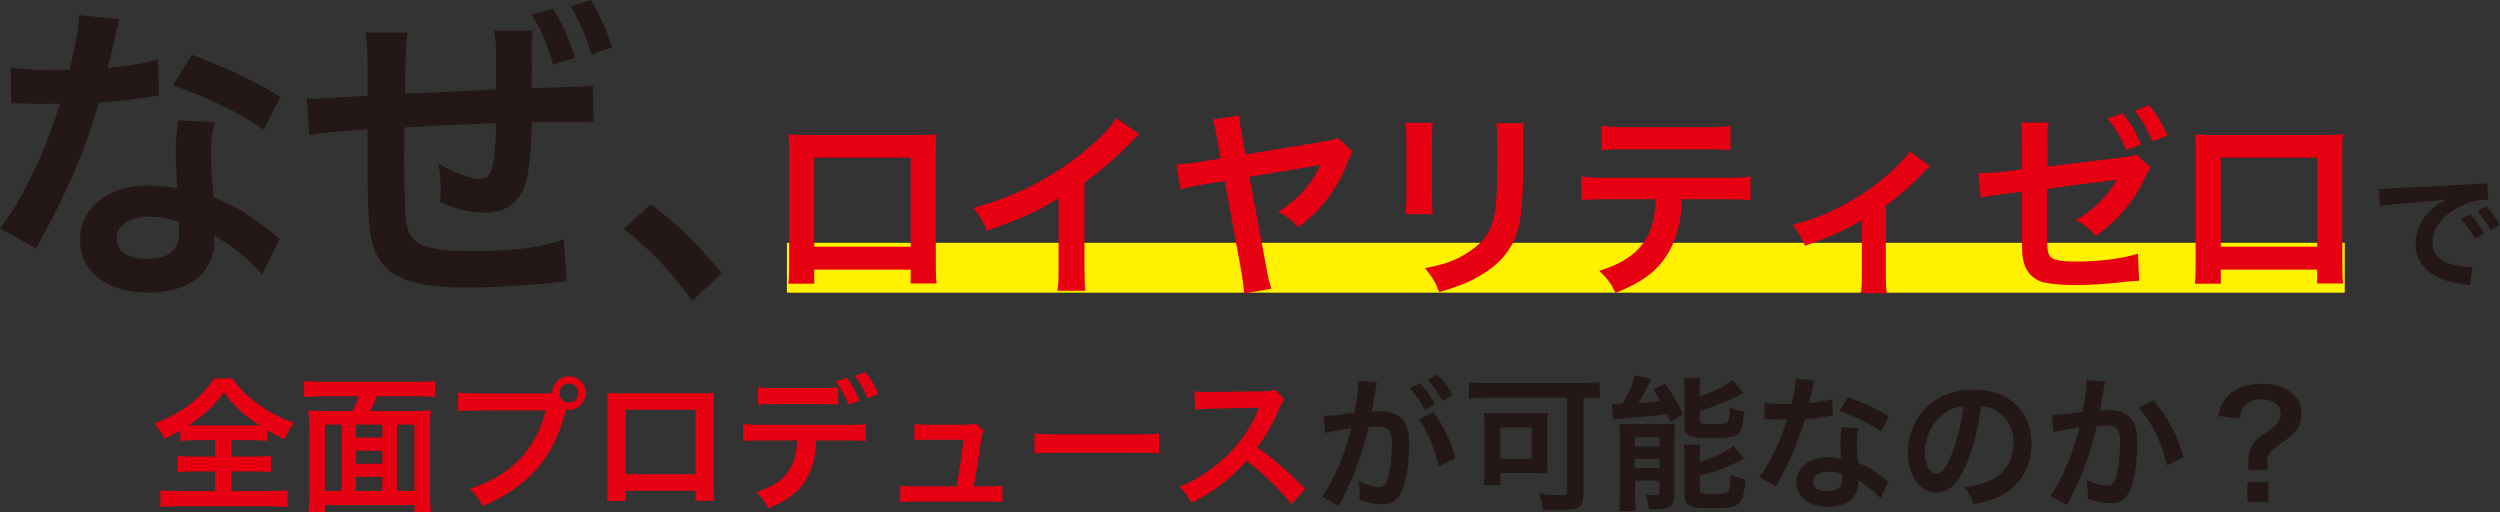 <?xml version="1.0" encoding="UTF-8"?><svg id="_レイヤー_2" xmlns="http://www.w3.org/2000/svg" width="318.353mm" height="65.22mm" viewBox="0 0 902.419 184.876"><rect x="0" y="0" width="902.419" height="184.876" fill="#333333" stroke="none"/><defs><style>.cls-1{fill:#e60012;}.cls-2{fill:#231815;}.cls-3{fill:none;stroke:#fff100;stroke-miterlimit:10;stroke-width:18px;}</style></defs><g id="_レイヤー_1-2"><g><line class="cls-3" x1="284.048" y1="96.643" x2="846.373" y2="96.643"/><g><g><path class="cls-1" d="M70.798,158.886c-2.521,0-4.307,.105-5.724,.263v-3.728c-2.521,1.47-3.466,1.995-5.724,2.992q-1.574-2.94-3.465-5.565c4.988-1.942,9.24-4.253,12.706-6.931,1.733-1.365,4.147-3.623,5.776-5.513,1.102-1.208,1.68-1.943,2.834-3.78h6.669c2.94,3.99,5.46,6.51,9.346,9.293,4.358,3.098,7.823,4.883,12.864,6.668-1.891,2.73-2.521,3.886-3.36,6.038-2.362-1.103-3.886-1.942-6.249-3.308v3.833c-1.521-.157-3.149-.263-5.564-.263h-7.404v5.934h8.506c2.73,0,4.411-.105,5.776-.263v5.881c-1.418-.158-3.203-.263-5.776-.263h-8.506v7.088h13.652c2.782,0,5.04-.104,6.668-.314v6.143c-1.732-.263-3.938-.367-6.615-.367h-32.764c-2.678,0-4.831,.104-6.563,.367v-6.143c1.522,.21,3.78,.314,6.721,.314h13.021v-7.088h-7.718c-2.626,0-4.411,.104-5.828,.263v-5.881c1.627,.21,3.202,.263,5.828,.263h7.718v-5.934h-6.825Zm20.371-5.303c1.104,0,1.471,0,2.469-.053-5.776-3.833-9.084-6.878-12.917-11.919-3.046,4.516-6.825,8.086-12.653,11.919,1.05,.053,1.521,.053,2.31,.053h20.792Z"/><path class="cls-1" d="M127.192,148.385c.893-1.628,1.68-3.308,2.363-5.355h-13.39c-2.625,0-4.567,.104-6.458,.315v-5.828c1.891,.21,3.885,.314,6.406,.314h34.601c2.362,0,4.516-.104,6.405-.314v5.828c-1.89-.211-3.885-.315-6.405-.315h-14.754c-.525,1.732-1.47,3.833-2.311,5.355h15.699c2.782,0,4.411-.053,6.196-.263-.264,2.048-.315,3.676-.315,6.773v22.84c0,2.888,.104,5.251,.315,7.141h-5.934v-2.572h-32.344v2.52h-5.934c.264-2.205,.316-3.938,.316-7.141v-22.84c0-2.572-.105-4.567-.316-6.721,1.629,.21,3.519,.263,6.196,.263h9.661Zm-3.885,4.883h-6.039v23.942h6.039v-23.942Zm5.197,4.673h9.504v-4.673h-9.504v4.673Zm9.504,4.726h-9.504v4.726h9.504v-4.726Zm0,14.544v-5.093h-9.504v5.093h9.504Zm5.25,0h6.354v-23.942h-6.354v23.942Z"/><path class="cls-1" d="M196.188,142.031c1.576,0,2.205-.052,3.098-.104,.053-3.413,2.678-6.091,6.039-6.091s6.09,2.73,6.09,6.038c0,3.36-2.73,6.091-6.09,6.091-.315,0-.631-.053-.998-.105-4.253,17.17-13.547,27.881-30.139,34.812-1.365-2.73-2.258-3.938-4.62-6.248,14.544-4.516,24.048-14.281,27.408-28.248h-24.993c-3.885,0-4.883,.053-6.615,.315v-6.826c1.891,.315,3.15,.367,6.721,.367h24.1Zm5.724-.157c0,1.891,1.522,3.466,3.413,3.466,1.942,0,3.465-1.575,3.465-3.466s-1.522-3.413-3.465-3.413c-1.891,0-3.413,1.523-3.413,3.413Z"/><path class="cls-1" d="M225.858,177.158v3.675h-6.773c.158-1.26,.211-2.521,.211-4.516v-30.085c0-1.995-.053-2.993-.211-4.411,1.261,.105,2.363,.158,4.463,.158h29.824c2.258,0,3.202-.053,4.41-.158-.105,1.365-.158,2.416-.158,4.358v30.033c0,1.942,.053,3.36,.211,4.567h-6.773v-3.622h-25.203Zm25.203-29.246h-25.203v23.26h25.203v-23.26Z"/><path class="cls-1" d="M294.646,158.991c-.578,12.969-5.514,19.899-17.379,24.467-1.261-2.625-2.153-3.78-4.307-5.828,10.291-3.255,14.387-8.453,14.754-18.639h-12.758c-4.096,0-4.883,.052-6.668,.263v-6.249c1.837,.315,2.887,.368,6.772,.368h30.716c3.885,0,4.936-.053,6.773-.368v6.249c-1.785-.211-2.573-.263-6.668-.263h-11.236Zm7.928-12.864c-1.627-.21-2.362-.263-6.668-.263h-15.646c-4.306,0-4.988,.053-6.668,.263v-6.405c1.785,.314,2.835,.367,6.773,.367h15.436c3.99,0,5.041-.053,6.773-.367v6.405Zm3.045-9.818c1.996,2.73,3.203,4.83,4.674,8.296l-3.938,1.47c-1.471-3.518-2.678-5.67-4.621-8.4l3.885-1.365Zm7.509,7.456c-1.208-2.993-2.729-5.671-4.515-8.139l3.779-1.365c2.101,2.783,3.361,4.883,4.621,7.98l-3.886,1.523Z"/><path class="cls-1" d="M357.026,175.583c2.415,0,3.412-.053,4.83-.315v5.985c-1.418-.157-2.625-.21-4.83-.21h-27.25c-2.311,0-3.414,.053-4.831,.21v-5.985c1.47,.263,2.415,.315,4.831,.315h15.488c.893-4.674,1.995-12.076,2.521-16.854h-13.021c-2.521,0-3.308,.053-4.673,.21v-5.934c1.312,.21,2.783,.315,4.83,.315h13.284c1.838,0,2.626-.105,3.886-.473l2.887,2.521q-.629,1.628-1.207,5.985c-.787,5.775-1.365,9.504-2.258,14.229h5.514Z"/><path class="cls-1" d="M373.412,156.418c2.31,.315,3.308,.368,8.506,.368h27.985c5.198,0,6.195-.053,8.506-.368v7.299c-2.1-.263-2.678-.263-8.559-.263h-27.881c-5.88,0-6.457,0-8.558,.263v-7.299Z"/><path class="cls-1" d="M466.142,181.936c-4.358-5.355-10.396-11.236-16.119-15.594-5.934,6.615-11.973,11.236-20.006,15.174-1.47-2.73-2.1-3.57-4.252-5.828,4.043-1.575,6.562-2.992,10.5-5.775,7.93-5.565,14.229-13.179,17.643-21.37l.578-1.365q-.841,.053-17.38,.315c-2.521,.053-3.938,.157-5.724,.42l-.209-6.721c1.47,.263,2.467,.315,4.62,.315h1.26l18.481-.263c2.941-.053,3.361-.105,4.674-.578l3.465,3.571c-.682,.787-1.102,1.522-1.68,2.835-2.416,5.618-4.988,10.186-8.191,14.491,3.309,2.205,6.144,4.411,9.714,7.613q1.312,1.155,7.666,7.299l-5.04,5.46Z"/><path class="cls-2" d="M496.599,140.456c-.263,1.523-.631,3.676-1.155,6.511q-.157,.893-.315,1.575c1.576-.052,2.311-.104,3.256-.104,3.465,0,6.038,.945,7.771,2.782,1.785,1.995,2.468,4.516,2.468,9.294,0,9.031-1.522,16.224-4.043,19.112-1.471,1.732-3.045,2.362-5.828,2.362-2.415,0-4.568-.42-8.086-1.575,.053-.997,.105-1.785,.105-2.311,0-1.365-.105-2.415-.525-4.463,2.836,1.261,5.828,2.101,7.666,2.101,1.522,0,2.363-.998,3.15-3.57,.84-2.73,1.365-7.509,1.365-11.972,0-4.83-1.208-6.248-5.251-6.248-1.103,0-1.942,.053-3.149,.157-2.574,10.764-4.936,17.117-10.712,28.563l-6.091-3.36c4.043-5.513,8.086-14.964,10.554-24.73q-.788,.105-2.468,.42l-4.777,.788c-.841,.157-1.418,.315-2.153,.525l-.63-6.196c2.363-.052,5.093-.314,11.184-1.103,.998-5.828,1.365-8.82,1.365-10.605v-.945l6.826,.683c-.158,.42-.315,1.103-.42,1.627l-.105,.683Zm15.961-2.152c2.311,2.468,3.729,4.463,5.514,7.719l-3.676,1.942c-1.732-3.203-3.203-5.303-5.513-7.823l3.675-1.838Zm4.883,10.396c3.623,4.987,6.354,10.658,7.877,16.696l-5.986,2.993c-1.05-5.514-4.305-13.231-7.193-17.064l5.303-2.625Zm3.256-4.043c-1.575-2.888-3.308-5.355-5.355-7.613l3.518-1.838c2.363,2.415,3.834,4.41,5.461,7.403l-3.623,2.048Z"/><path class="cls-2" d="M536.717,143.555c-2.31,0-4.358,.104-6.458,.314v-5.933c1.891,.21,3.833,.314,6.354,.314h34.391c2.363,0,4.568-.104,6.458-.314v5.933c-1.732-.21-3.413-.263-5.88-.314v34.758c0,4.936-1.418,5.828-8.874,5.828-1.522,0-3.466-.052-5.775-.157-.21-1.995-.683-3.99-1.47-5.828,3.098,.368,5.723,.578,7.875,.578,1.943,0,2.363-.263,2.363-1.628v-33.551h-28.983Zm21.79,23.154c0,1.628,.053,2.888,.21,4.253-.893-.104-1.103-.104-2.048-.157h-1.365c-.683-.053-1.154-.053-1.365-.053h-12.338v4.358h-6.039c.211-1.681,.315-3.15,.315-4.726v-16.539c0-2.048-.053-3.36-.263-4.831,1.365,.158,2.783,.21,4.883,.21h13.231c2.101,0,3.57-.052,5.04-.21-.209,1.365-.262,2.311-.262,4.463v13.231Zm-16.959-1.05h11.341v-11.341h-11.341v11.341Z"/><path class="cls-2" d="M581.718,145.654c.684,.105,2.049,.158,2.521,.158,.104,0,.314,0,.629-.053h.788c2.362-4.043,3.675-7.089,4.411-10.187l6.09,1.103c-.42,.683-.63,1.155-.998,1.943-.629,1.365-2.52,4.883-3.728,6.878,3.36-.21,4.62-.315,7.876-.735-.945-1.838-1.26-2.31-2.415-4.2l4.2-2.048c2.416,3.36,3.99,6.091,6.511,10.974l-4.726,2.783c-.578-1.365-.84-1.995-1.207-2.836-3.361,.525-12.287,1.471-15.91,1.681-1.312,.053-2.625,.21-3.412,.367l-.631-5.828Zm2.993,12.129c0-1.838-.052-3.255-.21-4.83,1.155,.104,2.101,.157,3.781,.157h11.551c2.152,0,3.359-.053,4.725-.21-.104,1.47-.156,2.311-.156,4.936v20.897c0,2.257-.421,3.465-1.471,4.095-1.103,.683-2.783,.998-5.514,.998-.473,0-1.26,0-2.205-.053-.157-1.838-.473-3.308-1.154-5.355,.997,.21,2.362,.367,3.518,.367,1.103,0,1.312-.157,1.418-.944v-4.358h-8.821v5.198c0,2.468,.052,4.147,.263,5.828h-5.986c.211-1.785,.263-3.15,.263-5.724v-21.002Zm5.408,3.36h8.874v-3.255h-8.874v3.255Zm0,7.771h8.874v-3.255h-8.874v3.255Zm23.417-25.885c2.73-.84,4.043-1.312,5.828-2.205,2.941-1.418,4.463-2.311,6.092-3.676l3.885,4.831q-1.103,.473-3.676,1.732c-3.359,1.68-7.455,3.255-12.129,4.62v3.309c0,1.26,.473,1.47,3.781,1.47,4.252,0,5.461-.157,6.143-.683,.578-.525,.787-1.575,.893-5.461,1.785,.841,3.413,1.312,5.251,1.628-.421,4.936-.893,6.721-2.101,7.929-1.365,1.312-3.36,1.627-10.238,1.627-4.201,0-5.828-.157-7.193-.734-1.471-.578-2.048-1.575-2.048-3.466v-13.073c0-1.996-.052-3.309-.263-4.516h6.039c-.211,1.155-.264,2.205-.264,4.253v2.415Zm.053,23.575c5.041-1.418,8.821-3.15,12.129-5.671l3.99,4.62c-1.522,.841-6.668,3.15-8.295,3.781-2.573,.944-3.099,1.103-7.824,2.415v4.936c0,.893,.315,1.207,1.312,1.417,.84,.21,1.838,.263,3.729,.263,3.465,0,4.777-.263,5.25-1.05,.473-.683,.788-2.993,.84-6.038,1.576,.787,3.466,1.418,5.355,1.785-.367,4.936-.944,6.931-2.31,8.453-1.417,1.575-3.255,1.942-9.871,1.942-5.146,0-6.825-.21-8.19-1.05-1.208-.735-1.628-1.68-1.628-3.413v-13.809c0-2.415-.053-3.413-.263-4.673h6.038c-.21,1.103-.263,2.048-.263,4.357v1.733Z"/><path class="cls-2" d="M654.968,137.358q-.314,.998-.84,3.519c-.263,1.26-.525,2.31-1.104,4.62,3.623-.367,6.354-.84,8.401-1.471l.157,6.039c-.577,.052-.682,.052-1.68,.262-1.891,.315-5.094,.683-8.348,.945-1.523,5.251-3.414,10.238-5.776,15.227-1.208,2.573-1.681,3.518-3.675,7.193q-.684,1.26-.998,1.891l-6.038-3.36c1.837-2.416,3.308-4.778,5.093-8.401,2.048-4.2,2.94-6.354,4.936-12.392-2.363,.053-2.678,.053-3.308,.053-.683,0-.997,0-2.101-.053l-2.783-.052v-5.986c1.891,.368,3.887,.473,7.089,.473,.63,0,1.522,0,2.678-.052,.893-3.729,1.47-6.879,1.575-9.137l6.721,.683Zm23.785,42.529c-1.891-2.258-4.936-4.726-8.033-6.511,.053,.473,.104,.841,.104,1.051,0,1.942-.893,4.2-2.257,5.565-1.838,1.89-4.988,2.94-8.717,2.94-6.931,0-11.445-3.466-11.445-8.821,0-5.303,4.672-9.03,11.34-9.03,1.576,0,2.678,.104,4.884,.472-.157-2.415-.263-4.463-.263-6.038,0-2.048,.105-3.57,.42-5.303l6.091,.315c-.524,1.942-.63,3.15-.63,5.303,0,2.101,.105,4.2,.473,7.193,3.78,1.68,4.305,1.942,8.295,4.83,.788,.525,.998,.735,1.838,1.418q.42,.42,.788,.735l-2.888,5.88Zm-18.64-9.608c-3.413,0-5.618,1.418-5.618,3.623,0,2.153,1.891,3.413,5.146,3.413,3.57,0,5.304-1.471,5.304-4.41,0-.525-.105-1.785-.105-1.785-1.838-.631-3.098-.841-4.726-.841Zm18.901-14.544c-4.567-3.045-9.24-5.303-15.121-7.351l3.15-5.093c6.195,2.362,10.134,4.2,14.807,7.035l-2.836,5.408Z"/><path class="cls-2" d="M709.63,167.97c-2.992,6.772-6.353,9.871-10.658,9.871-5.986,0-10.291-6.091-10.291-14.545,0-5.775,2.048-11.184,5.775-15.278,4.41-4.831,10.606-7.352,18.062-7.352,12.602,0,20.791,7.666,20.791,19.48,0,9.083-4.725,16.329-12.758,19.584-2.521,1.05-4.568,1.575-8.244,2.205-.893-2.782-1.521-3.938-3.203-6.143,4.831-.631,7.981-1.471,10.449-2.888,4.568-2.521,7.299-7.509,7.299-13.127,0-5.04-2.258-9.136-6.459-11.656-1.627-.945-2.992-1.365-5.303-1.575-.998,8.243-2.836,15.489-5.461,21.423Zm-7.718-18.797c-4.411,3.149-7.142,8.558-7.142,14.176,0,4.306,1.838,7.719,4.148,7.719,1.732,0,3.518-2.205,5.408-6.721,1.995-4.726,3.729-11.813,4.357-17.747-2.729,.315-4.619,1.05-6.772,2.573Z"/><path class="cls-2" d="M759.987,137.831c-.158,.473-.314,1.05-.42,1.628-.105,.683-.158,.945-.314,1.785q-.158,1.103-.893,5.04c-.211,1.155-.211,1.261-.368,1.943,1.522-.105,2.258-.158,3.255-.158,3.466,0,6.039,.945,7.771,2.783,1.785,1.995,2.467,4.516,2.467,9.294,0,9.03-1.521,16.224-4.043,19.111-1.469,1.732-3.045,2.363-5.828,2.363-2.414,0-4.567-.42-8.085-1.523,.052-1.05,.104-1.785,.104-2.31,0-1.365-.104-2.415-.525-4.463,2.836,1.26,5.828,2.048,7.666,2.048,1.523,0,2.363-.998,3.15-3.57,.84-2.73,1.365-7.509,1.365-11.972,0-4.831-1.207-6.248-5.355-6.248-1.05,0-1.838,.053-3.045,.157-1.575,6.406-2.048,7.98-3.203,11.394-1.838,5.251-3.256,8.611-6.301,14.754q-.262,.525-.787,1.575c-.158,.315-.158,.368-.42,.893l-6.091-3.36c1.575-2.1,3.675-5.88,5.46-9.871,2.258-5.146,2.993-7.351,5.094-14.858-2.678,.314-7.666,1.207-9.398,1.68l-.631-6.195c1.943,0,8.297-.63,11.184-1.05,.945-5.671,1.365-8.874,1.365-10.606v-.998l6.826,.735Zm17.379,6.721c5.251,6.144,8.559,12.392,10.816,20.478l-5.985,3.045c-.997-4.516-2.206-7.98-4.2-11.919-1.891-3.885-3.57-6.301-6.039-8.979l5.408-2.625Z"/><path class="cls-2" d="M811.499,169.597c.105-.893,.158-1.522,.158-2.205l-.053-.997c0-2.783,.683-4.936,2.152-6.826,1.104-1.312,1.523-1.68,4.936-3.938,3.413-2.258,4.621-3.886,4.621-6.301,0-3.203-2.783-5.198-7.246-5.198-2.73,0-5.041,1.103-6.301,2.993-.734,1.103-1.05,1.995-1.26,3.99l-7.771-.945c.841-3.833,1.891-5.828,4.148-7.929,2.678-2.415,6.668-3.675,11.604-3.675,4.41,0,7.929,1.05,10.554,3.15,2.468,1.942,3.728,4.41,3.728,7.351,0,2.521-.577,4.516-1.838,6.195-1.207,1.681-2.205,2.521-6.457,5.408-3.256,2.205-4.096,3.466-4.096,6.248,0,.841,.053,1.681,.157,2.678h-7.036Zm7.299,4.358v7.193h-7.613v-7.193h7.613Z"/></g><g><g><path class="cls-1" d="M293.915,97.319v5.076h-9.355c.217-1.74,.289-3.481,.289-6.237V54.602c0-2.756-.072-4.134-.289-6.092,1.74,.145,3.264,.218,6.164,.218h41.194c3.118,0,4.424-.073,6.093-.218-.146,1.886-.219,3.336-.219,6.02v41.484c0,2.684,.073,4.642,.291,6.31h-9.355v-5.004h-34.812Zm34.812-40.396h-34.812v32.128h34.812V56.923Z"/><path class="cls-1" d="M411.265,48.438c-1.232,1.088-1.596,1.378-2.684,2.538-5.439,5.657-10.879,10.371-17.115,14.94v30.968c0,3.989,.072,6.092,.362,8.05h-10.153c.362-2.103,.435-3.554,.435-7.832v-25.529c-8.485,5.077-12.546,6.963-25.892,11.749-1.522-3.771-2.32-5.004-4.859-8.268,14.36-3.916,26.545-9.936,38.076-18.856,6.455-5.004,11.387-10.009,13.49-13.562l8.34,5.803Z"/><path class="cls-1" d="M488.29,54.747c-.725,1.015-.797,1.232-1.957,4.134-1.814,5.004-5.295,10.806-8.922,15.013-2.393,2.828-4.496,4.786-8.703,8.195-2.465-2.611-3.553-3.481-7.324-5.657,4.496-2.974,6.817-4.859,9.355-7.833,2.828-3.19,4.352-5.584,5.803-9.138-.436,.072-1.088,.218-1.959,.436l-23.57,3.916,6.092,32.781c.652,3.771,1.016,5.222,1.813,7.615l-9.864,1.74c-.072-2.03-.435-4.714-.869-7.325l-6.092-33.289-7.979,1.306c-3.844,.653-5.512,1.016-7.978,1.741l-1.523-9.139c3.191-.072,5.149-.29,8.341-.798l7.688-1.232-1.378-7.325c-.726-4.207-.87-4.787-1.522-6.745l9.572-1.45c.072,2.03,.291,3.336,.871,6.382l1.377,7.688,28.865-4.786c2.176-.362,3.047-.58,4.424-1.233l5.439,5.005Z"/><path class="cls-1" d="M517.232,44.376c-.29,2.03-.29,2.684-.29,6.527v20.017c0,3.626,0,4.569,.29,6.382h-9.937c.218-1.668,.363-3.916,.363-6.527v-19.944c0-3.698-.072-4.642-.291-6.527l9.864,.073Zm32.927,.072c-.291,1.813-.363,2.611-.363,6.745v9.791c-.072,11.313-.58,17.405-1.886,21.975-2.103,7.253-6.745,12.691-14.287,16.898-3.844,2.176-7.47,3.626-14.143,5.584-1.306-3.554-2.03-4.786-5.077-8.63,7.107-1.378,11.314-2.901,15.666-5.803,6.817-4.496,9.211-8.92,10.008-18.493,.291-3.119,.363-6.31,.363-12.112v-9.065c0-3.698-.072-5.222-.363-6.89h10.082Z"/><path class="cls-1" d="M607.167,71.936c-.362,8.34-1.957,14.359-5.076,19.509-3.844,6.382-9.139,10.371-18.93,14.287-1.812-3.698-2.756-4.932-5.874-7.978,8.703-2.684,14.143-6.527,17.188-12.111,1.886-3.336,2.974-8.051,3.191-13.707h-17.696c-4.932,0-6.6,.072-9.211,.362v-8.631c2.757,.436,4.352,.508,9.356,.508h42.427c4.932,0,6.6-.072,9.355-.508v8.631c-2.61-.29-4.278-.362-9.21-.362h-15.521Zm-29.082-26.545c2.684,.436,4.134,.508,9.355,.508h27.85c5.223,0,6.672-.072,9.355-.508v8.849c-2.393-.29-4.133-.363-9.21-.363h-28.14c-5.077,0-6.817,.073-9.211,.363v-8.849Z"/><path class="cls-1" d="M696.667,59.969q-1.015,.798-2.465,2.394c-3.627,3.916-8.921,8.63-13.49,11.894v24.658c0,3.337,.072,5.149,.363,6.963l-9.355-.072c.289-2.104,.361-3.481,.361-6.891v-19.437c-6.526,3.844-11.748,6.165-20.523,9.211-1.523-3.336-2.176-4.569-4.497-7.543,6.817-1.812,11.241-3.48,17.188-6.527,8.123-4.206,14.505-8.775,20.598-14.722,2.393-2.394,3.264-3.409,4.424-5.223l7.396,5.295Z"/><path class="cls-1" d="M776.377,60.477c-.87,1.232-1.015,1.522-2.03,3.554-3.917,8.412-9.574,15.229-17.77,21.177-2.756-2.974-4.061-4.062-7.252-5.802,6.527-3.699,11.459-8.558,14.723-14.577-1.088,.217-1.668,.29-2.756,.435-6.527,.726-10.227,1.233-22.338,2.901v16.318c0,6.164,.217,7.397,1.523,8.485,1.16,1.015,3.988,1.45,8.992,1.45,8.341,0,16.246-1.016,22.266-2.828l.436,9.79c-1.887,0-2.539,.073-4.424,.291-7.834,.87-13.2,1.232-17.986,1.232-5.875,0-10.154-.436-12.91-1.232-2.973-.943-5.439-3.554-6.236-6.673-.653-2.248-.727-3.336-.727-9.211v-16.607l-6.816,.87-4.715,.652c-1.015,.146-1.812,.362-3.336,.726l-.942-8.921h1.74c1.306,0,4.425-.218,6.382-.435l7.688-.943v-10.009c0-3.554-.072-4.496-.435-6.89h10.009c-.291,1.886-.436,3.336-.436,6.745v9.138l26.399-3.19c3.698-.436,3.917-.508,5.585-1.233l5.366,4.787Zm-10.153-19.582c2.973,3.771,4.714,6.672,6.672,11.241l-5.367,2.031c-1.957-4.497-3.844-7.688-6.744-11.387l5.439-1.886Zm10.807,10.153c-1.668-3.988-3.844-7.688-6.455-11.097l5.148-1.958c2.975,3.554,4.715,6.455,6.673,10.879l-5.366,2.176Z"/><path class="cls-1" d="M801.62,97.319v5.076h-9.355c.217-1.74,.289-3.481,.289-6.237V54.602c0-2.756-.072-4.134-.289-6.092,1.74,.145,3.264,.218,6.164,.218h41.194c3.118,0,4.424-.073,6.093-.218-.146,1.886-.219,3.336-.219,6.02v41.484c0,2.684,.073,4.642,.291,6.31h-9.355v-5.004h-34.812Zm34.812-40.396h-34.812v32.128h34.812V56.923Z"/><path class="cls-2" d="M858.759,68.146c1.053,.048,1.578,.048,1.817,.048q.86,0,7.891-.479c3.491-.191,11.668-.622,24.437-1.243,3.922-.191,4.16-.191,4.926-.383l.334,6.073q-.525-.048-1.004-.048c-2.869,0-6.408,.957-9.469,2.583-6.072,3.155-9.66,7.938-9.66,12.768,0,3.73,2.344,6.6,6.361,7.795,2.343,.718,5.403,1.243,7.125,1.243,.047,0,.479,0,.956-.048l-.86,6.504c-.622-.144-.718-.144-1.626-.287-5.261-.669-8.273-1.53-11.19-3.156-4.399-2.486-6.838-6.551-6.838-11.524,0-4.064,1.625-8.082,4.543-11.238,1.816-1.961,3.539-3.252,6.646-4.83-3.873,.574-6.838,.861-16.115,1.53-4.256,.335-6.456,.622-7.938,.957l-.335-6.265Zm32.949,9.182c2.104,2.247,3.395,4.064,5.021,7.029l-3.348,1.77c-1.578-2.917-2.918-4.83-5.021-7.125l3.348-1.674Zm7.412,5.786c-1.436-2.63-3.013-4.878-4.878-6.934l3.204-1.674c2.152,2.199,3.49,4.017,4.973,6.742l-3.299,1.865Z"/></g><g><path class="cls-2" d="M43.089,6.936q-.682,2.16-1.818,7.617c-.568,2.729-1.137,5.003-2.388,10.005,7.845-.796,13.757-1.819,18.19-3.184l.342,13.075c-1.251,.113-1.479,.113-3.639,.568-4.093,.682-11.027,1.478-18.076,2.047-3.298,11.369-7.391,22.17-12.507,32.971-2.615,5.571-3.638,7.617-7.958,15.576q-1.479,2.729-2.16,4.093L0,82.428c3.979-5.23,7.163-10.347,11.028-18.191,4.434-9.095,6.367-13.757,10.688-26.831-5.117,.113-5.799,.113-7.163,.113-1.478,0-2.16,0-4.548-.113l-6.025-.114v-12.961c4.092,.796,8.413,1.023,15.348,1.023,1.365,0,3.297,0,5.799-.113,1.933-8.072,3.184-14.895,3.41-19.783l14.553,1.479Zm51.504,92.091c-4.094-4.889-10.688-10.231-17.396-14.098,.114,1.023,.228,1.819,.228,2.274,0,4.206-1.933,9.095-4.889,12.051-3.979,4.094-10.801,6.367-18.873,6.367-15.008,0-24.785-7.504-24.785-19.101,0-11.483,10.119-19.556,24.558-19.556,3.411,0,5.798,.228,10.573,1.023-.341-5.229-.568-9.664-.568-13.074,0-4.435,.228-7.731,.91-11.483l13.188,.683c-1.137,4.206-1.363,6.821-1.363,11.482,0,4.548,.227,9.096,1.022,15.576,8.187,3.639,9.323,4.207,17.964,10.46,1.705,1.137,2.16,1.592,3.979,3.069q.91,.91,1.706,1.592l-6.253,12.733Zm-40.361-20.806c-7.391,0-12.165,3.07-12.165,7.845,0,4.662,4.093,7.391,11.142,7.391,7.731,0,11.483-3.184,11.483-9.551,0-1.137-.228-3.865-.228-3.865-3.979-1.364-6.708-1.819-10.232-1.819Zm40.93-31.493c-9.892-6.594-20.01-11.482-32.744-15.917l6.822-11.028c13.416,5.116,21.942,9.096,32.061,15.235l-6.139,11.71Z"/><path class="cls-2" d="M121.31,47.523c-4.093,.342-5.912,.568-9.664,1.251l-.909-13.302c1.705,.113,2.956,.113,3.297,.113,.909,0,7.163-.341,18.646-1.023v-4.32c0-12.165-.113-14.325-.795-18.532h15.348c-.795,4.094-.795,5.571-1.023,22.171l16.145-.796,5.117-.228,11.596-.568v-11.711c0-4.32-.113-5.798-.682-9.55h13.984c-.342,2.501-.455,4.093-.455,6.936v3.979c.113,1.251,.113,2.274,.113,2.843,0,1.023,0,2.047-.113,3.411v3.638l13.757-.455c4.093-.113,5.344-.227,8.3-.568l.341,13.53c-2.729-.342-3.638-.342-6.935-.342-3.98,0-9.438,0-15.463,.114-.113,11.482-1.137,20.01-2.956,24.103-2.501,5.685-7.163,8.527-13.757,8.527-5.457,0-10.346-1.137-16.371-3.866,.227-2.273,.227-2.956,.227-4.547,0-3.07-.227-5.23-.796-9.323,6.026,3.524,11.483,5.571,14.894,5.571,2.957,0,4.094-1.479,4.889-5.912,.568-3.298,.91-7.845,1.023-14.212l-17.054,.683c-.568,0-2.501,.113-4.889,.227l-11.256,.683c.114,1.251,.114,1.933,.114,2.729q0,.909-.114,6.936v2.388c0,5.912,.341,18.305,.569,20.578,.908,9.55,5.798,11.938,24.33,11.938,14.666,0,25.354-1.364,32.743-4.32l1.023,15.235-1.706,.113-3.523,.455c-8.301,.909-23.193,1.705-30.697,1.705-21.262,0-30.471-4.093-33.881-15.007-1.592-5.116-2.047-11.598-2.047-30.471v-11.597l-11.369,.796ZM199.644,3.184c3.525,5.57,5.912,11.028,7.846,17.736l-7.846,2.273c-2.046-7.276-4.434-12.848-7.73-17.85l7.73-2.16Zm13.871,16.485c-1.818-6.14-4.547-12.506-7.617-17.396l7.276-2.273c3.069,4.775,5.571,10.119,7.731,17.054l-7.391,2.615Z"/><path class="cls-2" d="M234.888,73.673c10.461,7.959,16.827,14.212,25.582,25.013l-10.574,9.892c-8.299-11.256-14.779-18.077-24.671-25.922l9.663-8.982Z"/></g></g></g></g></g></svg>